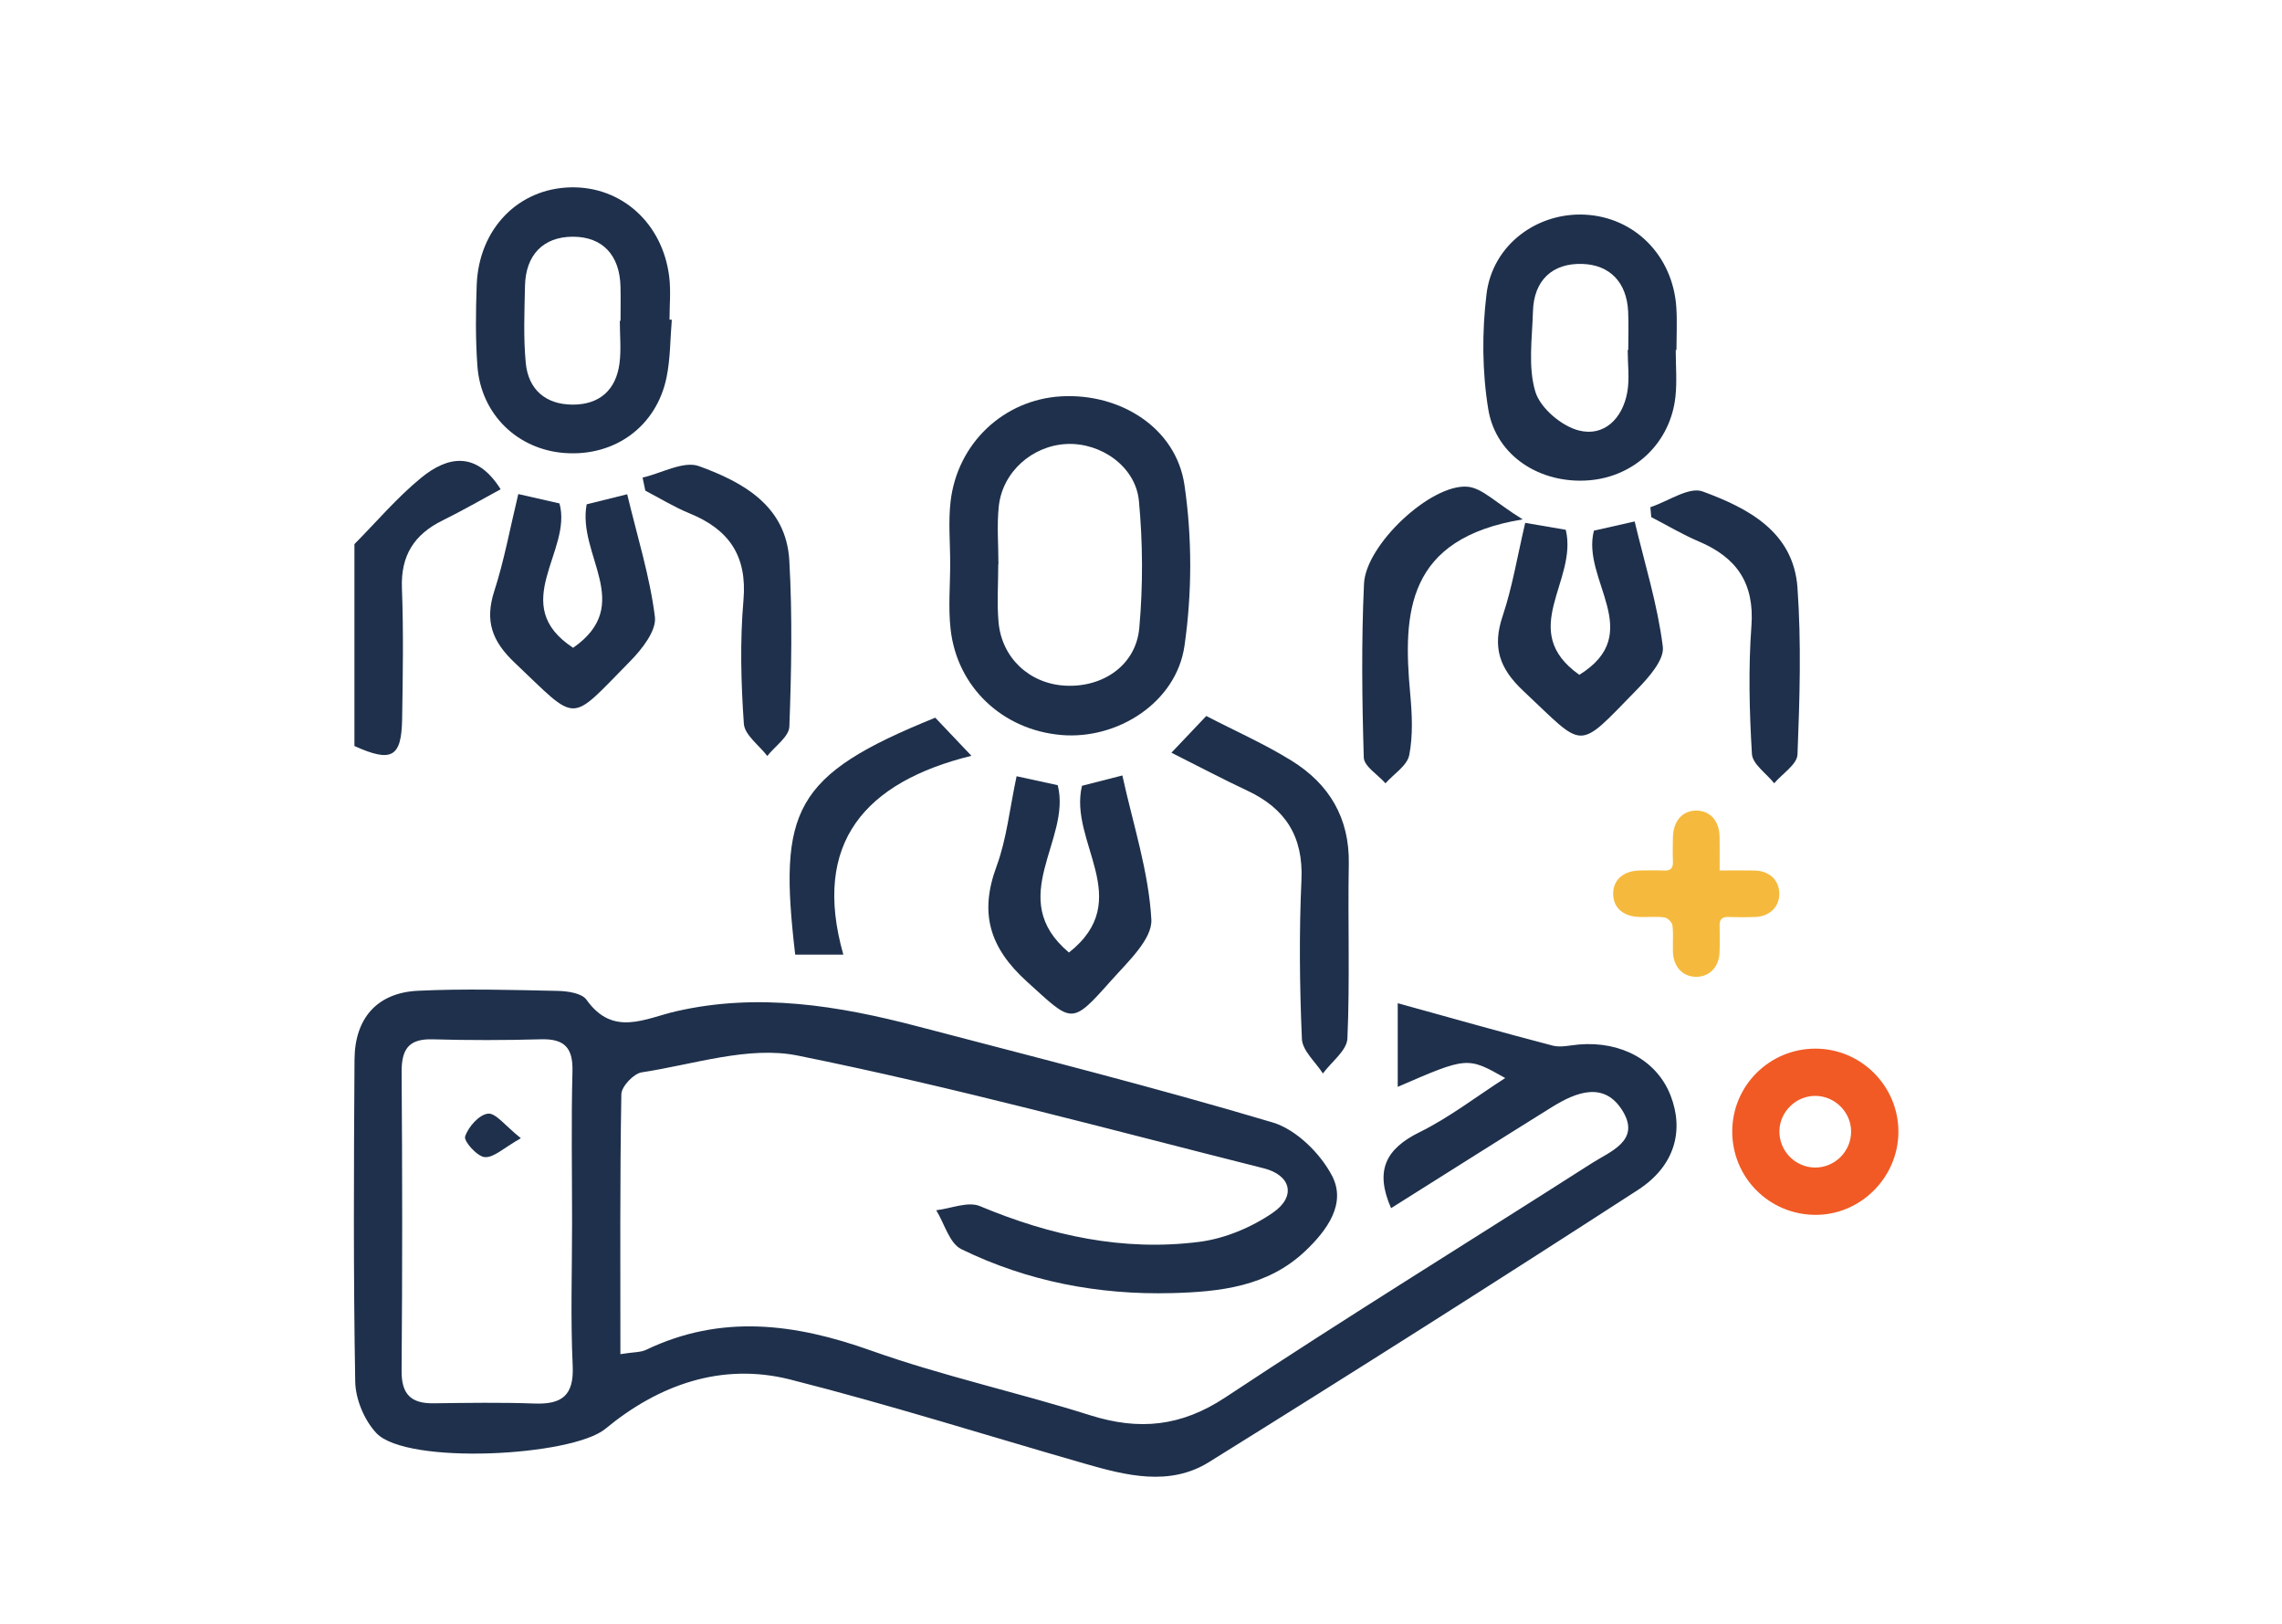 <?xml version="1.0" encoding="utf-8"?>
<!-- Generator: Adobe Illustrator 23.0.5, SVG Export Plug-In . SVG Version: 6.00 Build 0)  -->
<svg version="1.1" id="Layer_1" xmlns="http://www.w3.org/2000/svg" xmlns:xlink="http://www.w3.org/1999/xlink" x="0px" y="0px"
	 viewBox="0 0 999 711" style="enable-background:new 0 0 999 711;" xml:space="preserve">
<style type="text/css">
	.st0{fill:#FFFFFF;}
	.st1{fill:#1E304B;}
	.st2{fill:#F5BA3D;}
	.st3{fill:#B3B3B3;}
	.st4{opacity:0.22;}
	.st5{fill:none;}
	.st6{fill-rule:evenodd;clip-rule:evenodd;fill:#231F20;}
	.st7{fill:#00305C;}
	.st8{fill:#F7FAFB;}
	.st9{fill:#FB5253;}
	.st10{opacity:0.8;}
	.st11{fill:#E6E6E6;}
	.st12{fill:#999999;}
	.st13{fill-rule:evenodd;clip-rule:evenodd;fill:#F5BA3D;}
	.st14{fill-rule:evenodd;clip-rule:evenodd;fill:#1E304B;}
	.st15{fill-rule:evenodd;clip-rule:evenodd;fill:#FCFDFF;}
	.st16{fill-rule:evenodd;clip-rule:evenodd;fill:#000414;}
	.st17{fill:#FFF5EF;}
	.st18{fill:#121212;}
	.st19{fill:#F1F2F2;}
	.st20{fill:#4D4D4D;}
	.st21{fill:#F2F2F2;}
	.st22{fill-rule:evenodd;clip-rule:evenodd;}
	.st23{fill-rule:evenodd;clip-rule:evenodd;fill:#FFFFFF;}
	.st24{fill-rule:evenodd;clip-rule:evenodd;fill:#E6E6E6;}
	.st25{clip-path:url(#SVGID_2_);}
	.st26{fill:#FFD150;}
	.st27{fill:#EAE5D8;}
	.st28{fill:#CCCCCC;}
	.st29{fill:#F15A24;}
	.st30{fill:#FBB03B;}
	.st31{fill:#1A1A1A;}
	.st32{fill:#231F20;}
	.st33{fill:#808080;}
	.st34{fill:none;stroke:#4D4D4D;stroke-width:0.5;stroke-miterlimit:10;}
	.st35{opacity:0.56;}
	.st36{opacity:0.41;}
	.st37{clip-path:url(#SVGID_4_);}
	.st38{fill-rule:evenodd;clip-rule:evenodd;fill:#808080;}
	.st39{fill-rule:evenodd;clip-rule:evenodd;fill:#B3B3B3;}
	.st40{opacity:0.91;fill:#F2F2F2;}
	.st41{fill:none;stroke:#FBB03B;stroke-width:2;stroke-miterlimit:10;}
	.st42{fill-rule:evenodd;clip-rule:evenodd;fill:none;stroke:#F2F2F2;stroke-width:5;stroke-miterlimit:10;}
</style>
<g>
	<path class="st29" d="M758.33,495.26c0.04-20.07,16.35-36.27,36.48-36.23c20.02,0.04,36.33,16.45,36.26,36.49
		c-0.07,19.97-16.68,36.46-36.54,36.27C774.38,531.61,758.29,515.37,758.33,495.26z M794.84,479.71c-8.47-0.1-15.65,6.8-15.86,15.23
		c-0.22,8.73,6.82,16.05,15.52,16.14c8.71,0.1,15.9-7.06,15.87-15.8C810.34,486.85,803.33,479.82,794.84,479.71z"/>
	<path class="st2" d="M752.81,381.03c5.66,0,10.43-0.07,15.2,0.02c6.53,0.12,10.8,4.09,10.92,10c0.12,5.86-4.17,10.13-10.59,10.36
		c-3.87,0.14-7.76,0.14-11.64-0.01c-2.89-0.11-3.99,1.06-3.9,3.9c0.12,3.88,0.13,7.76-0.03,11.64c-0.25,6.42-4.48,10.7-10.32,10.65
		c-5.82-0.05-9.87-4.36-10.09-10.9c-0.13-3.88,0.26-7.79-0.21-11.62c-0.16-1.33-2.1-3.26-3.43-3.46c-3.44-0.5-7-0.14-10.51-0.19
		c-7.46-0.1-11.93-3.87-12.01-10.09c-0.09-6.18,4.49-10.2,11.79-10.29c3.51-0.05,7.03-0.13,10.53,0.03
		c2.94,0.14,3.94-1.14,3.84-3.94c-0.13-3.5-0.07-7.02-0.01-10.53c0.14-7.27,4.21-11.86,10.38-11.77c6.01,0.09,9.91,4.48,10.06,11.5
		C752.88,370.9,752.81,375.49,752.81,381.03z"/>
	<g>
		<path class="st1" d="M155.16,238.18c9.68-9.76,18.64-20.39,29.22-29.04c11.61-9.5,24.19-11.83,34.79,5.03
			c-8.16,4.41-16.64,9.32-25.41,13.64c-12.42,6.11-18.34,15.33-17.81,29.59c0.72,19.11,0.41,38.28,0.09,57.41
			c-0.28,16.78-4.65,19.07-20.88,11.75C155.16,297.11,155.16,267.65,155.16,238.18z"/>
		<path class="st1" d="M271.59,592.76c5.83-0.93,8.85-0.74,11.23-1.88c32.91-15.74,65.1-11.58,98.42,0.29
			c31.37,11.17,64.16,18.28,95.97,28.33c21.45,6.78,39.88,5.01,59.32-7.87c52.84-35.01,106.86-68.23,160.26-102.41
			c8.09-5.18,21.4-9.84,13.69-22.7c-8.02-13.39-20.39-8.56-31.16-1.86c-23.45,14.6-46.78,29.38-70.34,44.2
			c-7.27-16.54-2.25-26,12.48-33.26c12.94-6.37,24.57-15.39,37.49-23.7c-16.57-9.36-16.57-9.36-47.06,3.86c0-10.73,0-21.1,0-36.62
			c23.84,6.59,45.76,12.81,67.8,18.56c3.57,0.93,7.71-0.16,11.57-0.48c18.54-1.54,34.1,7.07,40.04,22.23
			c6,15.3,2.02,30.9-14.23,41.42c-62.24,40.29-124.86,80-187.82,119.16c-17.22,10.71-36.23,5.89-54.43,0.65
			c-42.94-12.34-85.58-25.84-128.86-36.8c-30.04-7.61-57.67,2.32-80.91,21.55c-14.63,12.11-87.09,15.95-100.3,1.88
			c-5.25-5.59-9.11-14.82-9.24-22.47c-0.83-47.01-0.62-94.04-0.31-141.05c0.12-18.16,9.99-29.24,27.78-30.09
			c20.34-0.97,40.77-0.37,61.15,0.06c4.34,0.09,10.58,0.98,12.62,3.87c11.64,16.38,25.57,8.19,39.32,5.04
			c35.86-8.21,70.96-2.48,105.72,6.64c51.89,13.61,103.94,26.71,155.33,42.03c10.31,3.07,20.93,13.56,26.04,23.41
			c6.3,12.14-2.16,23.78-11.69,32.83c-16.48,15.65-37.3,17.91-58.47,18.47c-32.19,0.84-63.24-5.13-92.16-19.24
			c-5.19-2.53-7.39-11.2-10.98-17.03c6.43-0.74,13.9-3.99,19.11-1.81c30.92,12.94,62.79,19.9,96.08,15.64
			c11.18-1.43,22.88-6.35,32.2-12.77c10.27-7.07,7.96-16.42-4.04-19.43c-67.88-17.08-135.5-35.53-204.05-49.35
			c-21.43-4.32-45.53,3.92-68.26,7.36c-3.5,0.53-8.84,6.19-8.89,9.56C271.35,516.24,271.59,553.54,271.59,592.76z M250.44,535.08
			c0-22.06-0.4-44.13,0.17-66.18c0.27-10.37-3.62-14.25-13.79-13.96c-15.83,0.44-31.68,0.46-47.51,0.01
			c-10.57-0.3-13.56,4.55-13.49,14.43c0.32,43.55,0.34,87.11-0.01,130.67c-0.08,10.33,4.15,14.36,14.02,14.23
			c14.7-0.19,29.43-0.43,44.12,0.1c11.99,0.44,17.37-3.44,16.76-16.52C249.73,576.97,250.45,556.01,250.44,535.08z"/>
		<path class="st1" d="M415.97,246.64c0-9.02-0.86-18.14,0.16-27.04c2.94-25.62,23.34-44.66,48.4-46.1
			c25.85-1.48,50.33,13.75,54,38.82c3.38,23.05,3.34,47.36,0,70.42c-3.61,24.88-29.45,41.15-54.02,38.99
			c-25.62-2.25-45.53-20.9-48.37-46.35C415.08,265.91,415.97,256.23,415.97,246.64z M437.09,247.01c-0.03,0-0.05,0-0.08,0
			c0,8.46-0.62,16.97,0.13,25.36c1.4,15.64,13.54,26.86,29,27.76c16.59,0.97,31.15-8.88,32.61-25.22
			c1.65-18.41,1.57-37.22-0.16-55.62c-1.42-15.09-16.63-25.59-31.54-24.94c-15.09,0.66-28.2,12.19-29.81,27.3
			C436.36,230.02,437.09,238.55,437.09,247.01z"/>
		<path class="st1" d="M294.1,139.97c-0.71,8.4-0.61,16.97-2.29,25.17c-4.38,21.46-22.55,34.69-44.4,33.18
			c-20.79-1.44-36.85-16.89-38.41-38.04c-0.87-11.78-0.74-23.69-0.31-35.51c0.91-24.6,18.19-42.28,41.2-42.76
			c22.26-0.46,40.3,15.78,43.1,39.33c0.73,6.11,0.11,12.38,0.11,18.58C293.43,139.94,293.77,139.95,294.1,139.97z M271.34,140.45
			c0.1,0,0.2,0,0.31,0c0-5.07,0.12-10.14-0.02-15.2c-0.38-13.51-7.79-21.64-20.85-21.63c-12.98,0.01-20.68,8.02-20.95,21.54
			c-0.23,11.25-0.74,22.6,0.34,33.76c1.12,11.62,8.71,18.16,20.5,18.2c11.81,0.04,19.02-6.42,20.54-18.12
			C271.99,152.91,271.34,146.63,271.34,140.45z"/>
		<path class="st1" d="M733.59,153.2c0,6.77,0.59,13.59-0.11,20.29c-2.12,20.22-17.84,35.2-37.93,36.77
			c-21.19,1.65-40.67-10.59-44.03-31.14c-2.69-16.44-2.78-33.81-0.77-50.37c2.62-21.59,22.16-35.87,43.19-34.78
			c21.71,1.13,38.44,18.03,39.91,40.63c0.4,6.18,0.06,12.41,0.06,18.62C733.79,153.2,733.69,153.2,733.59,153.2z M712.56,153.2
			c0.08,0,0.16,0,0.25,0c0-5.63,0.23-11.28-0.05-16.9c-0.63-12.69-7.99-20.39-20.08-20.77c-12.96-0.41-21.2,7.07-21.59,20.74
			c-0.34,11.81-2.23,24.35,1.05,35.21c2.16,7.15,11.48,15.04,19.03,16.96c11.07,2.82,19.13-5.24,21.2-16.7
			C713.45,165.75,712.56,159.39,712.56,153.2z"/>
		<path class="st1" d="M445.04,339.79c7.54,1.64,12.97,2.83,18,3.92c6.16,24.03-23.34,49.52,4.92,73.25
			c29.33-23.17-0.29-48.4,5.71-72.99c3.98-1.02,9.82-2.51,17.67-4.52c4.7,21.46,11.54,42.11,12.69,63.07
			c0.47,8.63-10.47,18.68-17.67,26.79c-17.62,19.84-16.94,18.34-36.68,0.49c-16.47-14.88-21.06-29.96-13.39-50.65
			C440.71,367.18,441.99,354.02,445.04,339.79z"/>
		<path class="st1" d="M226.9,216.27c7.59,1.72,13.06,2.97,18.03,4.1c5.79,20.93-22.89,44.26,5.97,63.2
			c27.19-18.95,1.71-40.48,5.93-62.81c3.82-0.95,9.95-2.47,17.74-4.4c4.49,18.75,9.94,36.02,12.13,53.7
			c0.74,5.96-5.62,14.09-10.72,19.27c-27.25,27.64-22.47,27.46-50.7,0.73c-9.93-9.4-13.1-18.29-8.9-31.3
			C220.7,245.42,223.22,231.5,226.9,216.27z"/>
		<path class="st1" d="M685.45,231.91c5.42,22.44-21.47,44.08,5.94,63.49c29.44-18.25,0.75-41.57,6.39-63.11
			c4.47-1.01,10.33-2.34,17.83-4.03c4.47,18.72,10.06,36.57,12.33,54.83c0.72,5.83-6.38,13.69-11.57,19.01
			c-26.44,27.08-22.24,25.89-49.53,0.31c-10.51-9.85-13.59-19.18-9.01-32.79c4.28-12.74,6.44-26.2,9.87-40.74
			C674.52,230.04,680.38,231.04,685.45,231.91z"/>
		<path class="st1" d="M512.82,329.49c5.62-5.92,9.87-10.4,15.25-16.07c12.63,6.54,25.52,12.23,37.37,19.58
			c16.43,10.19,25.39,25.04,25.03,45.19c-0.46,25.47,0.51,50.98-0.61,76.41c-0.23,5.25-6.98,10.21-10.73,15.3
			c-3.21-5.03-8.96-9.95-9.19-15.11c-1.01-23.17-1.25-46.45-0.2-69.61c0.86-19-6.99-31.23-23.65-39.06
			C535.39,341.11,524.93,335.57,512.82,329.49z"/>
		<path class="st1" d="M281.31,209.06c8.31-1.9,17.96-7.46,24.69-5.01c19.24,7,38.18,17.34,39.54,41.31
			c1.38,24.17,0.92,48.5,0.02,72.71c-0.16,4.4-6.29,8.57-9.66,12.85c-3.58-4.69-9.92-9.19-10.26-14.11
			c-1.25-17.96-1.73-36.16-0.17-54.07c1.69-19.46-6.36-30.98-23.58-38.01c-6.7-2.74-12.93-6.59-19.38-9.94
			C282.1,212.88,281.71,210.97,281.31,209.06z"/>
		<path class="st1" d="M666.59,227.35c-50.89,8.33-52.5,40.8-49.25,76.21c0.82,8.95,1.29,18.27-0.41,26.97
			c-0.9,4.61-6.77,8.26-10.4,12.35c-3.31-3.76-9.38-7.43-9.5-11.28c-0.77-25.35-1.07-50.78,0.1-76.1
			c0.79-17.12,29.37-43.82,45.33-42.44C648.87,213.6,654.75,220.05,666.59,227.35z"/>
		<path class="st1" d="M722.49,222.02c7.72-2.54,16.91-9.08,22.88-6.89c19.8,7.28,39.78,17.58,41.52,42.15
			c1.72,24.23,0.97,48.69,0.01,73c-0.17,4.32-6.64,8.39-10.2,12.58c-3.41-4.27-9.49-8.38-9.75-12.83
			c-1.12-18.62-1.59-37.43-0.22-56.01c1.38-18.78-6.5-30-23.02-37c-7.16-3.04-13.9-7.08-20.83-10.66
			C722.75,224.91,722.62,223.47,722.49,222.02z"/>
		<path class="st1" d="M409.43,314.16c4.22,4.45,8.81,9.28,15.83,16.68c-46.47,11.47-69.97,38.07-56.07,87.03
			c-9.52,0-15.36,0-21.07,0C340.71,354.71,347.12,339.37,409.43,314.16z"/>
		<path class="st1" d="M228.02,498.25c-7.48,4.2-11.79,8.55-15.79,8.27c-3.28-0.23-9.28-6.93-8.61-9.02
			c1.35-4.2,6.16-9.61,10.01-10.01C217.07,487.12,221.16,492.81,228.02,498.25z"/>
	</g>
</g>
</svg>
